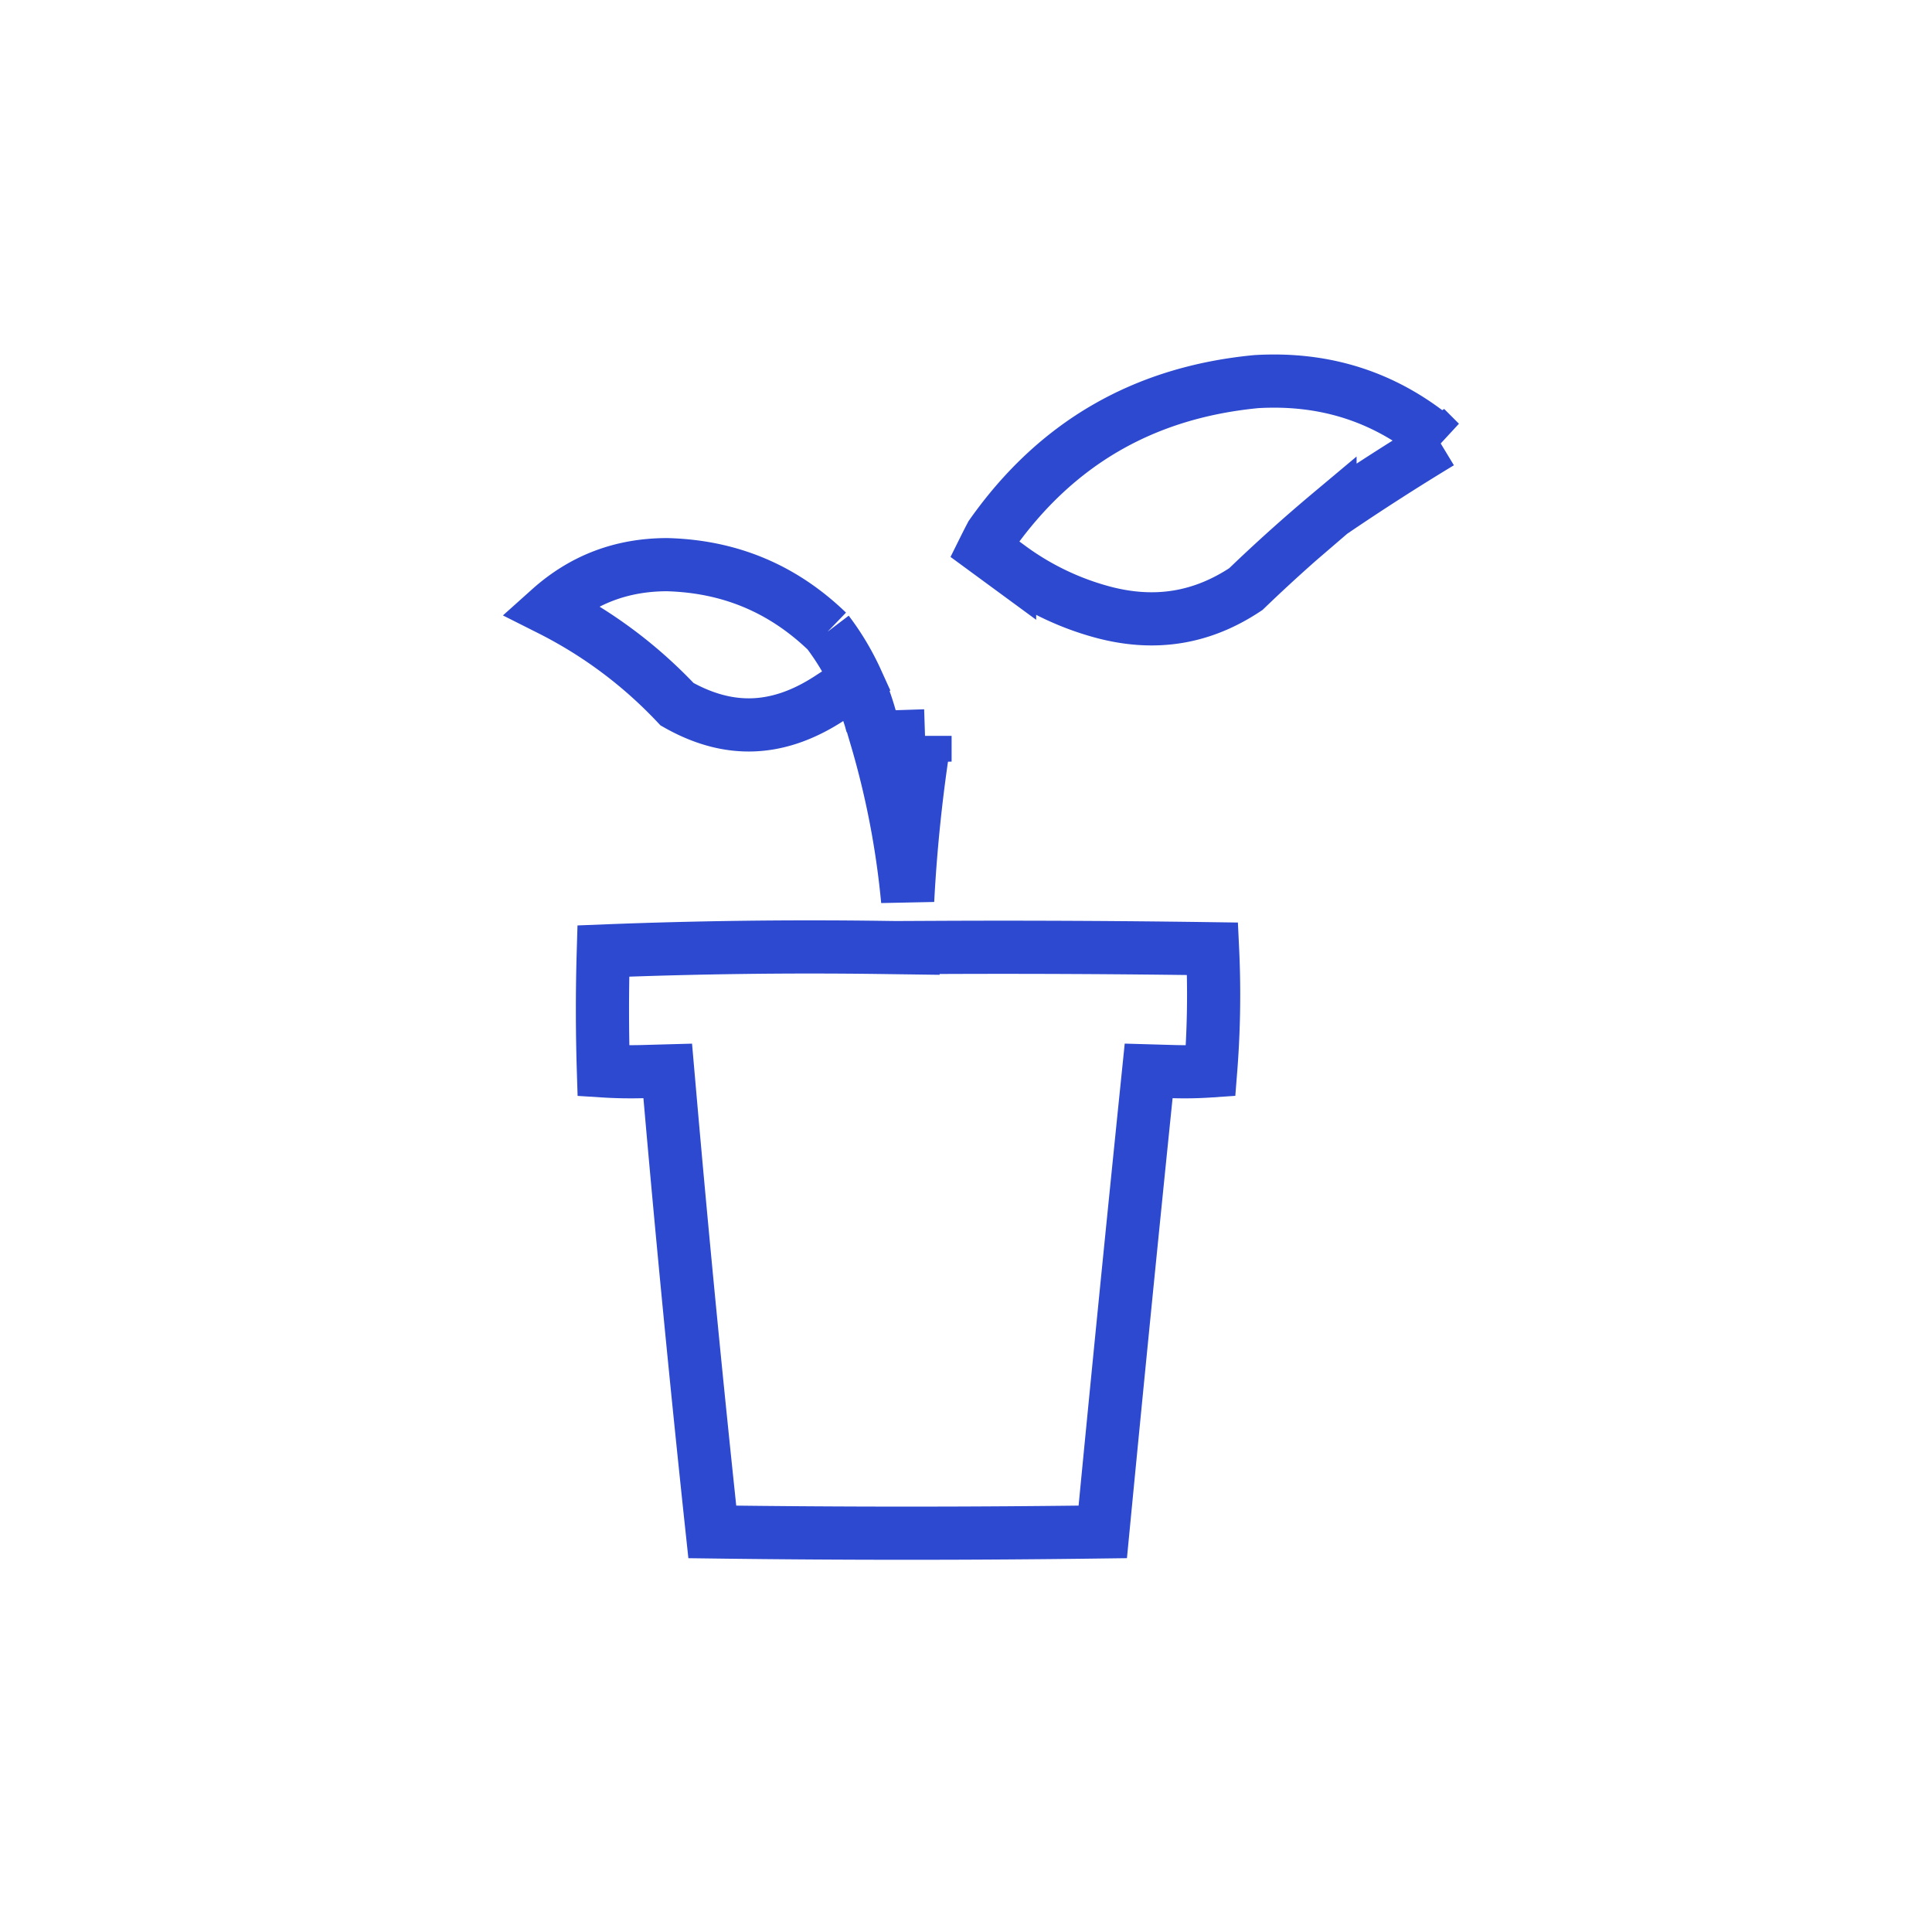 <?xml version="1.0" encoding="UTF-8"?>
<svg xmlns="http://www.w3.org/2000/svg" width="109" height="109" fill="none">
  <g clip-path="url(#a)">
    <path opacity=".982" d="m56.959 32.006-1.428-1.048c.128-.258.259-.514.393-.77 3.652-5.18 8.6-8.048 14.952-8.658 3.97-.234 7.401.905 10.374 3.436a136.148 136.148 0 0 0-6.093 3.912l-.063.042-.057.049a92.413 92.413 0 0 0-4.747 4.266c-2.476 1.648-5.117 2.08-8.037 1.31a15.77 15.77 0 0 1-5.294-2.54zm-4.295 21.447c5.249-.026 10.497 0 15.745.075.11 2.305.074 4.6-.108 6.889-.7.048-1.4.062-2.102.041l-1.394-.04-.142 1.387c-.84 8.202-1.655 16.41-2.447 24.622a832.52 832.52 0 0 1-22.029.001 1271.617 1271.617 0 0 1-2.392-24.601l-.123-1.408-1.413.039c-.739.02-1.477.007-2.215-.04a110.027 110.027 0 0 1-.005-6.763 296.052 296.052 0 0 1 15.739-.202l1.635.022-.001-.016 1.252-.006zm-.476-11.937a88.58 88.58 0 0 0-.98 9.293 48.422 48.422 0 0 0-1.773-9.203l2.753-.09zm-3.506-2.276c.158.416.297.841.418 1.276a54.228 54.228 0 0 0-.1-.305l-.318-.971zm-1.994-3.598a14.44 14.44 0 0 1 1.645 2.758l-1.573 1.02c-1.517.982-2.965 1.445-4.361 1.477-1.34.031-2.733-.332-4.2-1.166-2.083-2.212-4.48-4-7.185-5.361 1.873-1.678 4.056-2.508 6.618-2.513 3.534.094 6.53 1.347 9.056 3.785z" stroke="#2947CE" stroke-width="3"></path>
  </g>
  <defs>
    <clipPath id="a">
      <path fill="#fff" transform="translate(21 20)" d="M0 0h68v68H0z"></path>
    </clipPath>
  </defs>
</svg>
